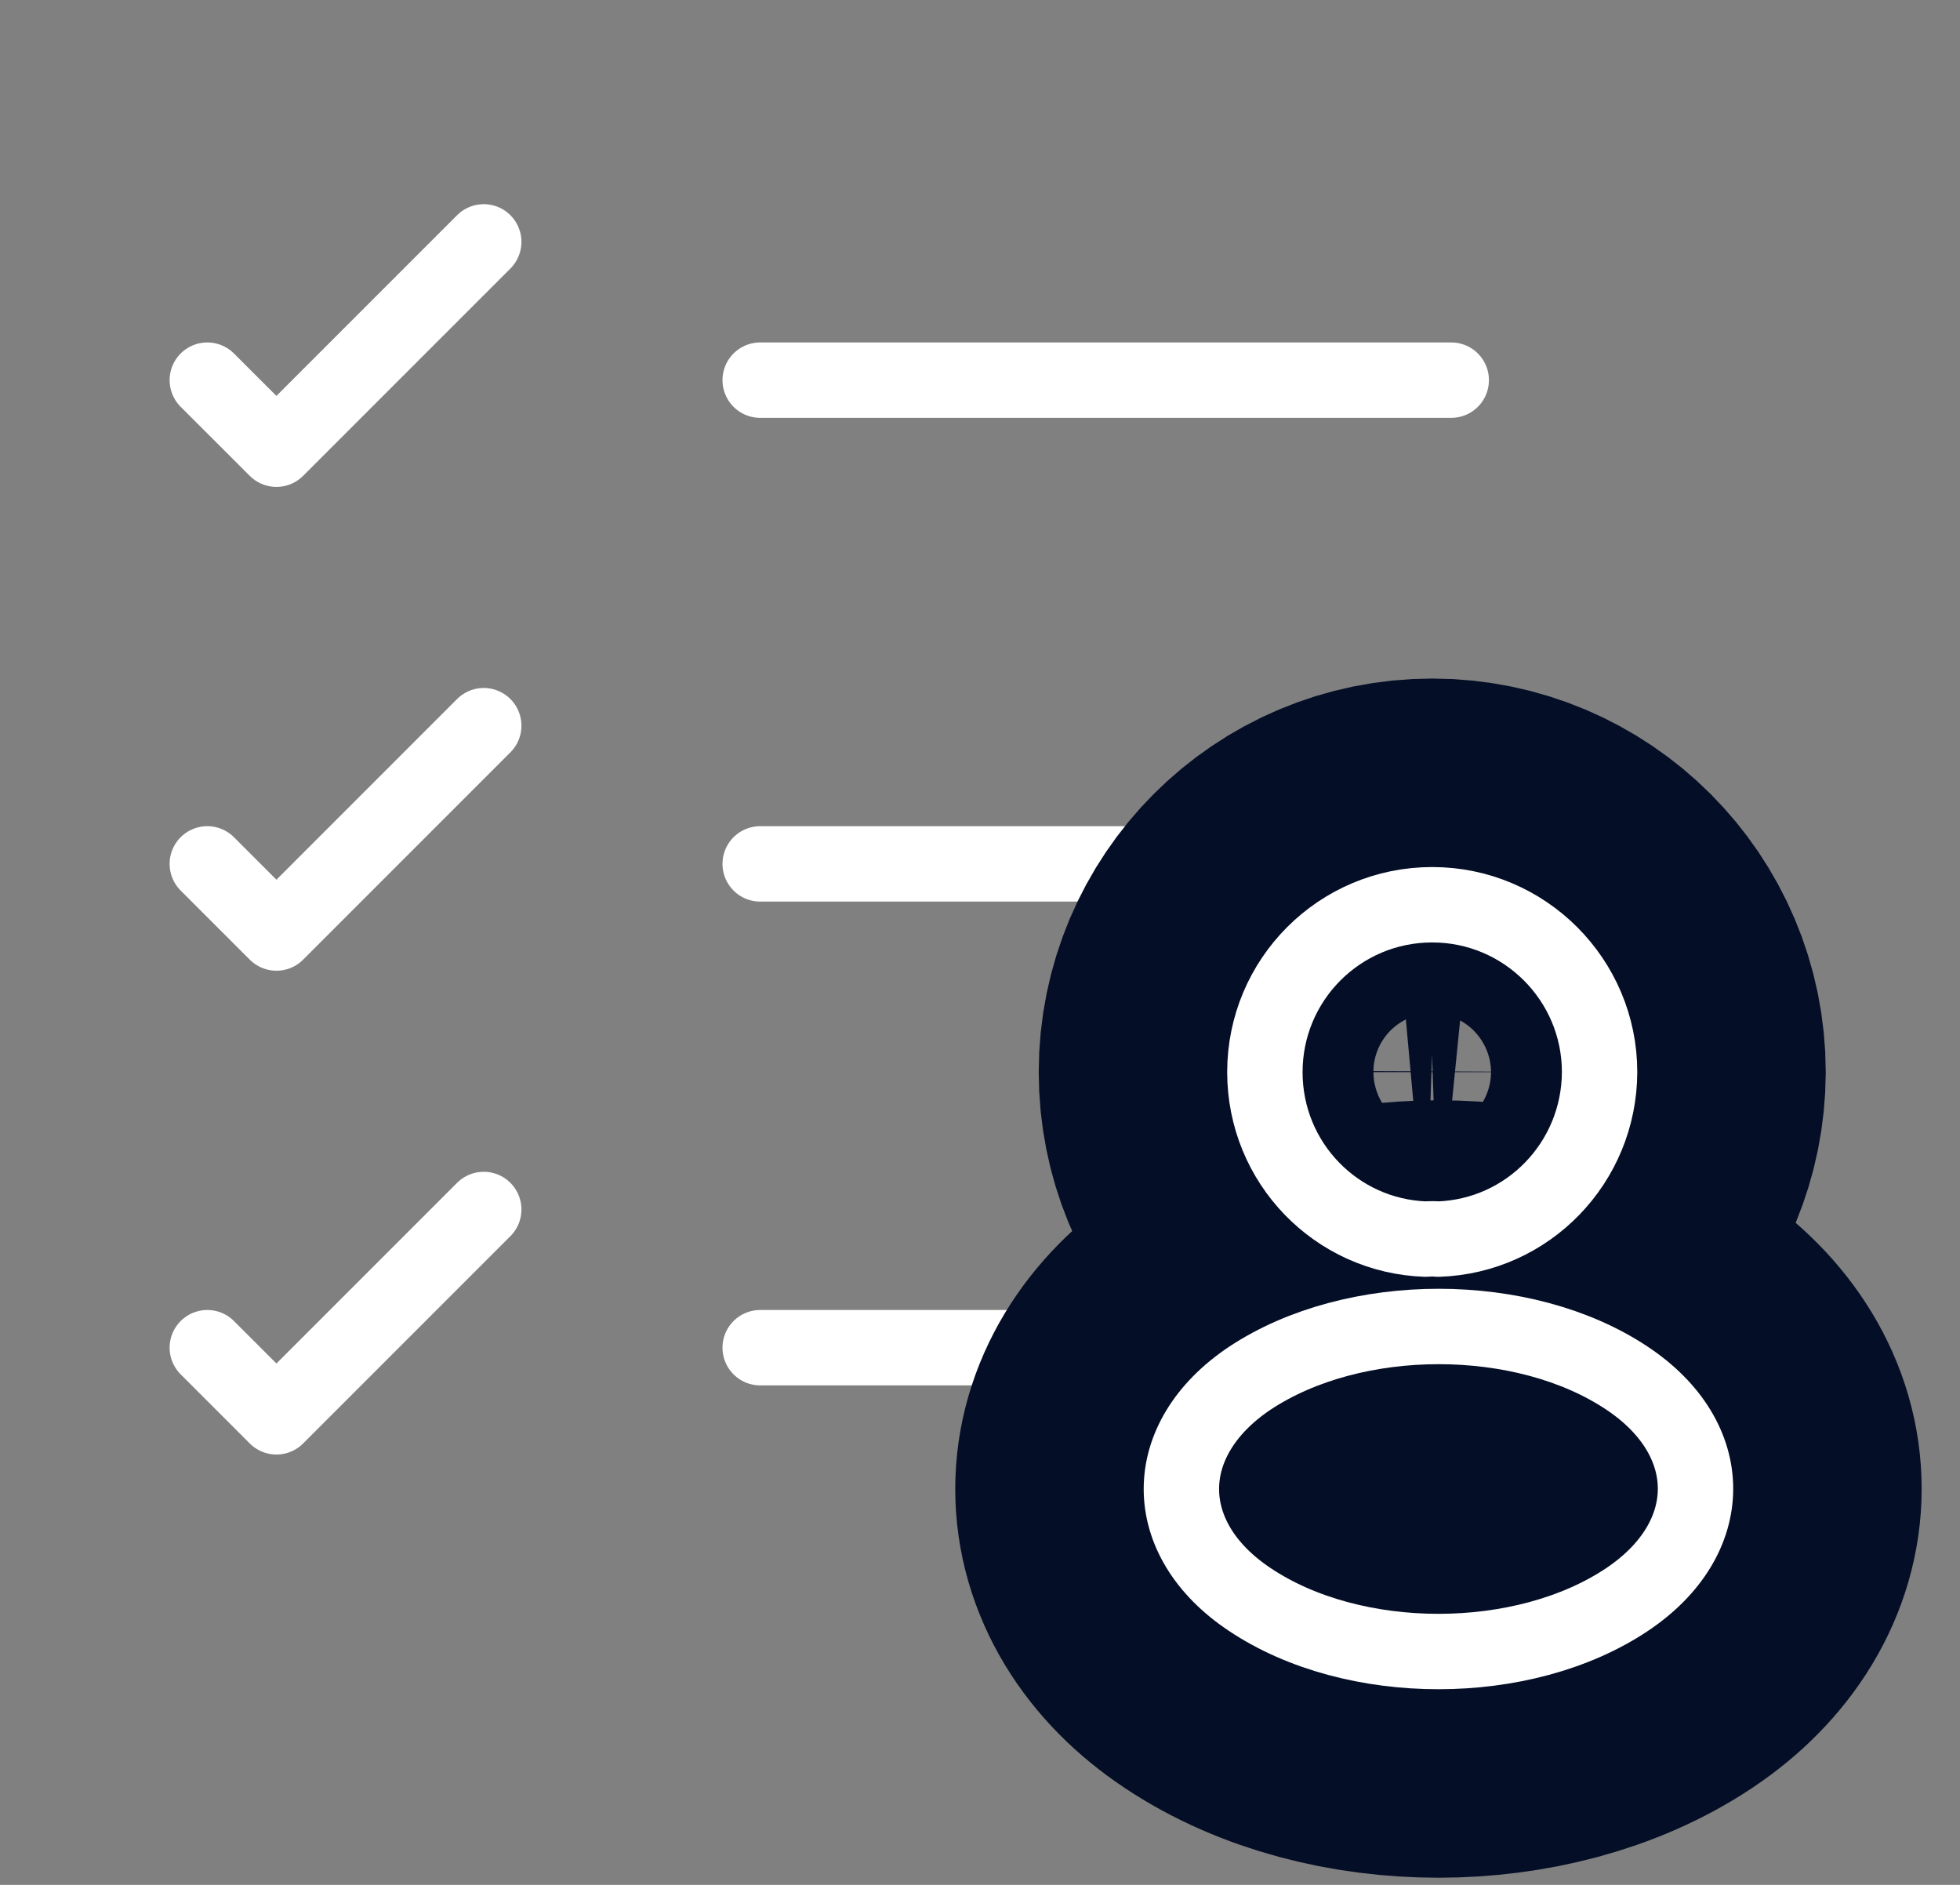 <svg width="26" height="25" viewBox="0 0 26 25" fill="none" xmlns="http://www.w3.org/2000/svg">
<rect x="0" y="0" width="26" height="25" fill="#808080" stroke="none"/>
<path d="M10.084 17.875H19.251" stroke="white" stroke-linecap="round" stroke-linejoin="round"/>
<path d="M10.084 11.458H19.251" stroke="white" stroke-linecap="round" stroke-linejoin="round"/>
<path d="M10.084 5.042H19.251" stroke="white" stroke-linecap="round" stroke-linejoin="round"/>
<path d="M2.75 5.042L3.667 5.958L6.417 3.208" stroke="white" stroke-linecap="round" stroke-linejoin="round"/>
<path d="M2.75 11.458L3.667 12.375L6.417 9.625" stroke="white" stroke-linecap="round" stroke-linejoin="round"/>
<path d="M2.75 17.875L3.667 18.792L6.417 16.042" stroke="white" stroke-linecap="round" stroke-linejoin="round"/>
<path d="M19.079 16.435C19.029 16.43 18.969 16.43 18.914 16.435C17.724 16.395 16.779 15.42 16.779 14.22C16.779 12.995 17.769 12 18.999 12C20.224 12 21.219 12.995 21.219 14.22C21.214 15.42 20.269 16.395 19.079 16.435Z" stroke="#040E26" stroke-width="6" stroke-linecap="round" stroke-linejoin="round"/>
<path d="M16.579 18.28C15.369 19.09 15.369 20.41 16.579 21.215C17.954 22.135 20.209 22.135 21.584 21.215C22.794 20.405 22.794 19.085 21.584 18.28C20.214 17.365 17.959 17.365 16.579 18.28Z" stroke="#040E26" stroke-width="6" stroke-linecap="round" stroke-linejoin="round"/>
<path d="M19.079 16.435C19.029 16.43 18.969 16.43 18.914 16.435C17.724 16.395 16.779 15.42 16.779 14.22C16.779 12.995 17.769 12 18.999 12C20.224 12 21.219 12.995 21.219 14.22C21.214 15.42 20.269 16.395 19.079 16.435Z" stroke="white" stroke-linecap="round" stroke-linejoin="round"/>
<path d="M16.579 18.28C15.369 19.09 15.369 20.41 16.579 21.215C17.954 22.135 20.209 22.135 21.584 21.215C22.794 20.405 22.794 19.085 21.584 18.28C20.214 17.365 17.959 17.365 16.579 18.28Z" stroke="white" stroke-linecap="round" stroke-linejoin="round"/>
</svg>
